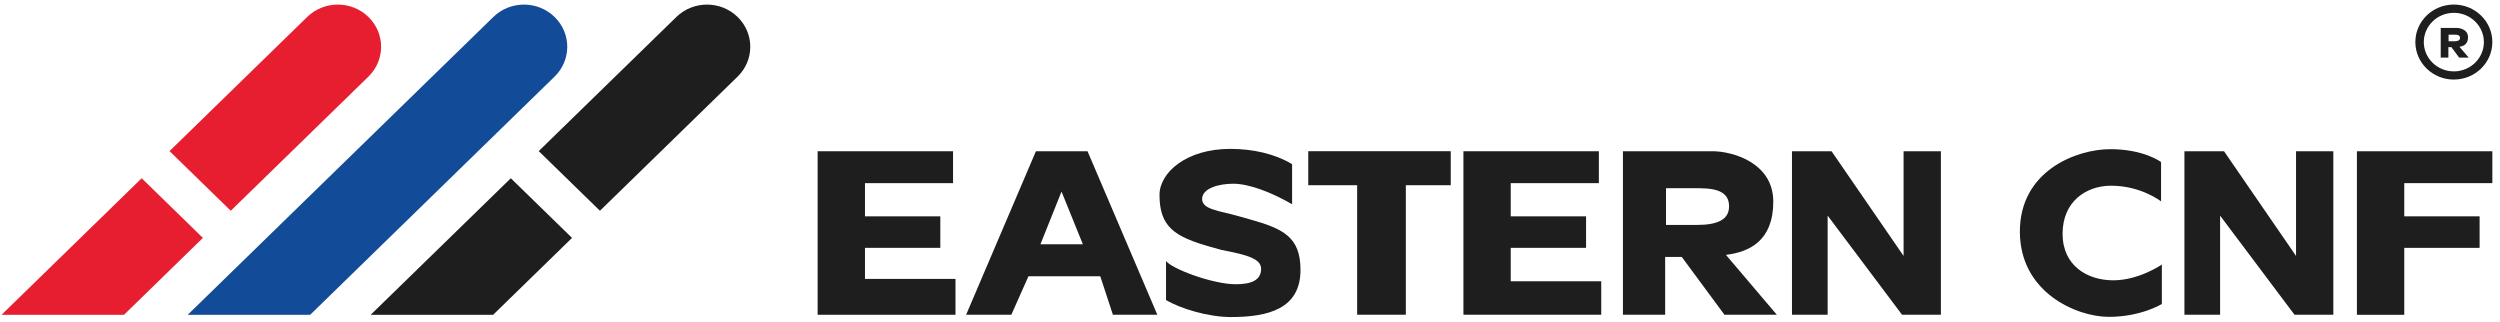 <?xml version="1.0" encoding="UTF-8"?> <svg xmlns="http://www.w3.org/2000/svg" width="272" height="35" viewBox="0 0 272 35" fill="none"><g clip-path="url(#clip0_290_4256)"><path d="M235.123 21.919V17.632C235.123 17.632 233.283 16.23 229.604 16.23C225.924 16.23 219.761 18.571 219.761 25.194C219.761 31.816 225.924 34.474 229.447 34.474C232.969 34.474 235.21 33.071 235.21 33.071V28.784C235.21 28.784 232.726 30.498 229.928 30.498C227.131 30.498 224.409 28.937 224.409 25.431C224.409 21.924 226.968 20.205 229.69 20.205C232.969 20.205 235.134 21.919 235.134 21.919H235.123Z" fill="#1E1E1E"></path><path d="M256.432 34.242V16.456H271.167V19.926H261.584V23.538H269.781V26.965H261.584V34.247H256.432V34.242Z" fill="#1E1E1E"></path><path d="M249.809 16.456H253.867V34.242H249.641L241.546 23.459V34.242H237.666V16.456H241.974L249.809 27.846V16.456Z" fill="#1E1E1E"></path><path d="M88.958 34.242V16.456H103.692V19.926H94.109V23.538H102.307V26.965H94.109V30.345H103.957V34.247H88.958V34.242Z" fill="#1E1E1E"></path><path d="M159.221 34.242V16.456H173.956V19.926H164.367V23.538H172.565V26.965H164.367V30.603H174.215V34.242H159.216H159.221Z" fill="#1E1E1E"></path><path d="M121.084 34.242L119.709 30.06H111.895L110.034 34.242H105.115L112.707 16.456H118.324L125.916 34.242H121.089H121.084ZM113.194 26.575H117.815L115.494 20.843L113.2 26.575H113.194Z" fill="#1E1E1E"></path><path d="M126.863 32.649V28.389C127.458 29.243 131.949 30.925 134.444 30.925C136.148 30.925 137.182 30.488 137.209 29.291C137.236 28.173 135.78 27.74 132.929 27.202L131.711 26.86C127.81 25.763 126.154 24.698 126.154 21.207C126.154 18.787 129.06 16.198 133.848 16.198C136.256 16.198 138.643 16.704 140.58 17.859V22.22C138.367 20.938 135.91 19.989 134.179 19.989C132.582 19.989 130.818 20.49 130.791 21.624C130.764 22.799 132.604 22.905 134.801 23.532L136.018 23.875C139.617 24.888 141.494 25.784 141.494 29.37C141.494 33.588 138.015 34.495 133.908 34.495C131.462 34.495 128.389 33.567 126.873 32.644L126.863 32.649Z" fill="#1E1E1E"></path><path d="M147.658 34.242V20.152H142.339V16.451H157.841V20.152H152.955V34.242H147.652H147.658Z" fill="#1E1E1E"></path><path d="M207.11 16.456H211.168V34.242H206.942L198.847 23.459V34.242H194.967V16.456H199.274L207.11 27.846V16.456Z" fill="#1E1E1E"></path><path d="M193.311 34.242H187.619L182.976 27.956H181.169V34.242H176.575V16.456H186.347C188.414 16.456 192.933 17.658 192.933 21.935C192.933 26.211 190.324 27.419 187.781 27.73L193.317 34.242H193.311ZM181.261 20.479V24.471H184.643C186.769 24.471 188.122 23.944 188.122 22.462C188.122 21.107 187.181 20.479 184.875 20.479H181.261Z" fill="#1E1E1E"></path><path d="M268.591 6.269H267.557L266.713 5.13H266.383V6.269H265.55V3.042H267.325C267.698 3.042 268.521 3.258 268.521 4.033C268.521 4.808 268.05 5.029 267.585 5.082L268.591 6.263V6.269ZM266.405 3.769V4.492H267.016C267.401 4.492 267.649 4.397 267.649 4.128C267.649 3.88 267.476 3.769 267.06 3.769H266.405Z" fill="#1E1E1E"></path><path d="M266.978 8.657C264.668 8.657 262.79 6.827 262.79 4.576C262.79 2.324 264.668 0.495 266.978 0.495C269.289 0.495 271.167 2.324 271.167 4.576C271.167 6.827 269.289 8.657 266.978 8.657ZM266.978 1.396C265.177 1.396 263.71 2.825 263.71 4.581C263.71 6.337 265.177 7.766 266.978 7.766C268.78 7.766 270.247 6.337 270.247 4.581C270.247 2.825 268.78 1.396 266.978 1.396Z" fill="#1E1E1E"></path><path d="M60.338 8.336C62.178 6.543 62.178 3.637 60.338 1.845C58.498 0.052 55.517 0.052 53.677 1.845L20.42 34.252H33.743L60.338 8.336Z" fill="#124B97"></path><path d="M15.415 19.393L0.167 34.252H13.489L22.076 25.884L15.415 19.393Z" fill="#E61E30"></path><path d="M40.084 1.845C38.245 0.052 35.263 0.052 33.423 1.845L18.445 16.44L25.107 22.931L40.084 8.336C41.924 6.543 41.924 3.637 40.084 1.845Z" fill="#E61E30"></path><path d="M55.577 19.393L40.328 34.252H53.65L62.238 25.884L55.577 19.393Z" fill="#1E1E1E"></path><path d="M80.251 1.845C78.412 0.052 75.43 0.052 73.59 1.845L58.612 16.44L65.273 22.931L80.251 8.336C82.091 6.543 82.091 3.637 80.251 1.845Z" fill="#1E1E1E"></path></g><defs><clipPath id="clip0_290_4256"><rect width="271" height="34" fill="white" transform="translate(0.167 0.5)"></rect></clipPath></defs></svg> 
